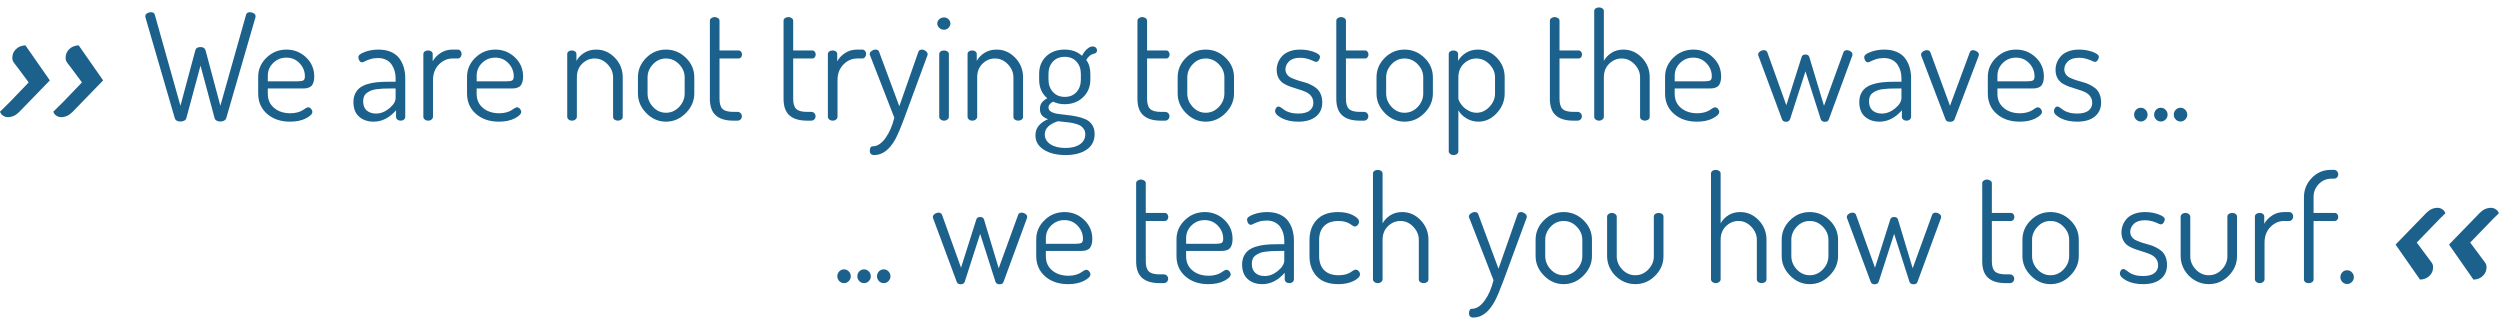 <?xml version="1.0" encoding="UTF-8"?>
<!DOCTYPE svg PUBLIC "-//W3C//DTD SVG 1.1//EN" "http://www.w3.org/Graphics/SVG/1.1/DTD/svg11.dtd">
<svg version="1.1" xmlns="http://www.w3.org/2000/svg" xmlns:xlink="http://www.w3.org/1999/xlink" x="0" y="0" width="2696" height="352" viewBox="0, 0, 337, 44">
  <g id="Layer_1">
    <path d="M19.587,2.182 Q19.587,1.947 19.827,1.796 Q20.066,1.645 20.349,1.645 Q20.779,1.645 20.867,1.986 L24.324,14.262 L26.326,6.801 Q26.433,6.342 27.029,6.342 Q27.585,6.342 27.712,6.801 L29.705,14.262 L33.171,1.986 Q33.259,1.645 33.689,1.645 Q33.972,1.645 34.211,1.796 Q34.451,1.947 34.451,2.182 Q34.451,2.289 34.431,2.348 L30.505,15.902 Q30.437,16.137 30.212,16.259 Q29.988,16.381 29.705,16.381 Q29.421,16.381 29.202,16.264 Q28.982,16.146 28.923,15.902 L27.029,8.842 L25.125,15.902 Q25.066,16.137 24.846,16.259 Q24.626,16.381 24.343,16.381 Q23.689,16.381 23.552,15.902 L19.607,2.348 Q19.587,2.289 19.587,2.182 z" fill="#1B618C"/>
    <path d="M34.802,12.602 L34.802,10.365 Q34.802,8.861 35.925,7.772 Q37.048,6.684 38.621,6.684 Q40.144,6.684 41.252,7.729 Q42.361,8.773 42.361,10.326 Q42.361,10.775 42.258,11.083 Q42.156,11.391 42.009,11.557 Q41.863,11.723 41.604,11.811 Q41.345,11.898 41.145,11.913 Q40.945,11.928 40.623,11.928 L36.101,11.928 L36.101,12.66 Q36.101,13.842 36.956,14.555 Q37.81,15.268 39.148,15.268 Q39.685,15.268 40.125,15.141 Q40.564,15.014 40.779,14.867 Q40.994,14.721 41.199,14.594 Q41.404,14.467 41.541,14.467 Q41.765,14.467 41.936,14.672 Q42.107,14.877 42.107,15.082 Q42.107,15.502 41.243,15.951 Q40.378,16.4 39.099,16.4 Q37.205,16.4 36.003,15.351 Q34.802,14.301 34.802,12.602 z M36.101,10.961 L40.105,10.961 Q40.71,10.961 40.906,10.829 Q41.101,10.697 41.101,10.287 Q41.101,9.291 40.388,8.529 Q39.675,7.768 38.601,7.768 Q37.566,7.768 36.833,8.48 Q36.101,9.193 36.101,10.199 z" fill="#1B618C"/>
    <path d="M47.644,13.764 Q47.644,13.119 47.869,12.641 Q48.093,12.162 48.484,11.854 Q48.875,11.547 49.47,11.356 Q50.066,11.166 50.75,11.093 Q51.433,11.02 52.312,11.02 L53.328,11.02 L53.328,10.541 Q53.328,10.033 53.196,9.569 Q53.064,9.105 52.795,8.705 Q52.527,8.305 52.053,8.065 Q51.58,7.826 50.964,7.826 Q50.378,7.826 49.919,7.973 Q49.46,8.119 49.197,8.261 Q48.933,8.402 48.826,8.402 Q48.591,8.402 48.45,8.178 Q48.308,7.953 48.308,7.699 Q48.308,7.318 49.172,7.001 Q50.037,6.684 51.013,6.684 Q51.98,6.684 52.703,7.001 Q53.425,7.318 53.831,7.87 Q54.236,8.422 54.431,9.091 Q54.626,9.76 54.626,10.541 L54.626,15.746 Q54.626,15.971 54.451,16.117 Q54.275,16.264 53.992,16.264 Q53.738,16.264 53.562,16.117 Q53.386,15.971 53.386,15.746 L53.386,14.867 Q52.039,16.4 50.369,16.4 Q49.167,16.4 48.406,15.727 Q47.644,15.053 47.644,13.764 z M48.953,13.646 Q48.953,14.477 49.431,14.892 Q49.91,15.307 50.691,15.307 Q51.628,15.307 52.478,14.604 Q53.328,13.9 53.328,13.207 L53.328,11.928 L52.488,11.928 Q51.97,11.928 51.58,11.947 Q51.189,11.967 50.759,12.025 Q50.33,12.084 50.027,12.206 Q49.724,12.328 49.465,12.514 Q49.207,12.699 49.08,12.987 Q48.953,13.275 48.953,13.646 z" fill="#1B618C"/>
    <path d="M57.068,15.746 L57.068,7.279 Q57.068,7.074 57.253,6.938 Q57.439,6.801 57.712,6.801 Q57.976,6.801 58.152,6.938 Q58.328,7.074 58.328,7.279 L58.328,8.266 Q58.689,7.602 59.392,7.143 Q60.095,6.684 61.003,6.684 L61.707,6.684 Q61.921,6.684 62.073,6.859 Q62.224,7.035 62.224,7.279 Q62.224,7.523 62.073,7.704 Q61.921,7.885 61.707,7.885 L61.003,7.885 Q59.958,7.885 59.163,8.695 Q58.367,9.506 58.367,10.805 L58.367,15.746 Q58.367,15.951 58.176,16.107 Q57.986,16.264 57.712,16.264 Q57.449,16.264 57.258,16.107 Q57.068,15.951 57.068,15.746 z" fill="#1B618C"/>
    <path d="M62.957,12.602 L62.957,10.365 Q62.957,8.861 64.08,7.772 Q65.203,6.684 66.775,6.684 Q68.298,6.684 69.407,7.729 Q70.515,8.773 70.515,10.326 Q70.515,10.775 70.413,11.083 Q70.31,11.391 70.164,11.557 Q70.017,11.723 69.758,11.811 Q69.5,11.898 69.299,11.913 Q69.099,11.928 68.777,11.928 L64.255,11.928 L64.255,12.66 Q64.255,13.842 65.11,14.555 Q65.964,15.268 67.302,15.268 Q67.839,15.268 68.279,15.141 Q68.718,15.014 68.933,14.867 Q69.148,14.721 69.353,14.594 Q69.558,14.467 69.695,14.467 Q69.919,14.467 70.09,14.672 Q70.261,14.877 70.261,15.082 Q70.261,15.502 69.397,15.951 Q68.533,16.4 67.253,16.4 Q65.359,16.4 64.158,15.351 Q62.957,14.301 62.957,12.602 z M64.255,10.961 L68.259,10.961 Q68.865,10.961 69.06,10.829 Q69.255,10.697 69.255,10.287 Q69.255,9.291 68.542,8.529 Q67.83,7.768 66.755,7.768 Q65.72,7.768 64.988,8.48 Q64.255,9.193 64.255,10.199 z" fill="#1B618C"/>
    <path d="M76.462,15.746 L76.462,7.279 Q76.462,7.064 76.643,6.933 Q76.824,6.801 77.107,6.801 Q77.351,6.801 77.527,6.938 Q77.703,7.074 77.703,7.279 L77.703,8.207 Q78.054,7.562 78.748,7.123 Q79.441,6.684 80.378,6.684 Q81.824,6.684 82.883,7.782 Q83.943,8.881 83.943,10.424 L83.943,15.746 Q83.943,15.99 83.743,16.127 Q83.542,16.264 83.279,16.264 Q83.035,16.264 82.839,16.127 Q82.644,15.99 82.644,15.746 L82.644,10.424 Q82.644,9.447 81.902,8.666 Q81.16,7.885 80.144,7.885 Q79.197,7.885 78.479,8.583 Q77.761,9.281 77.761,10.424 L77.761,15.746 Q77.761,15.951 77.566,16.107 Q77.371,16.264 77.107,16.264 Q76.833,16.264 76.648,16.107 Q76.462,15.951 76.462,15.746 z" fill="#1B618C"/>
    <path d="M85.994,12.602 L85.994,10.424 Q85.994,8.91 87.107,7.797 Q88.22,6.684 89.773,6.684 Q91.316,6.684 92.454,7.787 Q93.591,8.891 93.591,10.424 L93.591,12.602 Q93.591,14.096 92.444,15.248 Q91.296,16.4 89.773,16.4 Q88.259,16.4 87.126,15.253 Q85.994,14.105 85.994,12.602 z M87.292,12.602 Q87.292,13.627 88.025,14.413 Q88.757,15.199 89.773,15.199 Q90.808,15.199 91.55,14.413 Q92.292,13.627 92.292,12.602 L92.292,10.424 Q92.292,9.438 91.545,8.661 Q90.798,7.885 89.773,7.885 Q88.748,7.885 88.02,8.661 Q87.292,9.438 87.292,10.424 z" fill="#1B618C"/>
    <path d="M95.691,13.324 L95.691,2.787 Q95.691,2.582 95.891,2.44 Q96.091,2.299 96.326,2.299 Q96.58,2.299 96.785,2.44 Q96.99,2.582 96.99,2.787 L96.99,6.801 L99.568,6.801 Q99.763,6.801 99.895,6.967 Q100.027,7.133 100.027,7.348 Q100.027,7.562 99.895,7.724 Q99.763,7.885 99.568,7.885 L96.99,7.885 L96.99,13.324 Q96.99,14.301 97.405,14.691 Q97.82,15.082 98.855,15.082 L99.412,15.082 Q99.675,15.082 99.841,15.258 Q100.007,15.434 100.007,15.668 Q100.007,15.912 99.841,16.088 Q99.675,16.264 99.412,16.264 L98.855,16.264 Q97.283,16.264 96.487,15.551 Q95.691,14.838 95.691,13.324 z" fill="#1B618C"/>
    <path d="M105.623,13.324 L105.623,2.787 Q105.623,2.582 105.823,2.44 Q106.023,2.299 106.257,2.299 Q106.511,2.299 106.716,2.44 Q106.921,2.582 106.921,2.787 L106.921,6.801 L109.5,6.801 Q109.695,6.801 109.827,6.967 Q109.958,7.133 109.958,7.348 Q109.958,7.562 109.827,7.724 Q109.695,7.885 109.5,7.885 L106.921,7.885 L106.921,13.324 Q106.921,14.301 107.336,14.691 Q107.751,15.082 108.787,15.082 L109.343,15.082 Q109.607,15.082 109.773,15.258 Q109.939,15.434 109.939,15.668 Q109.939,15.912 109.773,16.088 Q109.607,16.264 109.343,16.264 L108.787,16.264 Q107.214,16.264 106.418,15.551 Q105.623,14.838 105.623,13.324 z" fill="#1B618C"/>
    <path d="M111.599,15.746 L111.599,7.279 Q111.599,7.074 111.785,6.938 Q111.97,6.801 112.244,6.801 Q112.507,6.801 112.683,6.938 Q112.859,7.074 112.859,7.279 L112.859,8.266 Q113.22,7.602 113.923,7.143 Q114.626,6.684 115.535,6.684 L116.238,6.684 Q116.453,6.684 116.604,6.859 Q116.755,7.035 116.755,7.279 Q116.755,7.523 116.604,7.704 Q116.453,7.885 116.238,7.885 L115.535,7.885 Q114.49,7.885 113.694,8.695 Q112.898,9.506 112.898,10.805 L112.898,15.746 Q112.898,15.951 112.708,16.107 Q112.517,16.264 112.244,16.264 Q111.98,16.264 111.79,16.107 Q111.599,15.951 111.599,15.746 z" fill="#1B618C"/>
    <path d="M117.234,7.299 Q117.234,7.055 117.498,6.869 Q117.761,6.684 118.035,6.684 Q118.406,6.684 118.494,6.967 L121.228,14.32 L123.806,6.967 Q123.923,6.684 124.255,6.684 Q124.519,6.684 124.783,6.874 Q125.046,7.064 125.046,7.328 Q125.046,7.445 125.007,7.484 L121.912,15.883 Q121.169,17.885 120.71,18.725 Q119.519,20.902 117.849,20.902 Q117.253,20.902 117.253,20.326 Q117.253,19.721 117.654,19.721 Q118.562,19.721 119.363,18.607 Q120.164,17.494 120.554,15.863 L117.292,7.484 Q117.234,7.396 117.234,7.299 z" fill="#1B618C"/>
    <path d="M126.345,3.168 Q126.345,2.836 126.614,2.592 Q126.882,2.348 127.253,2.348 Q127.605,2.348 127.859,2.592 Q128.113,2.836 128.113,3.168 Q128.113,3.5 127.859,3.754 Q127.605,4.008 127.253,4.008 Q126.882,4.008 126.614,3.754 Q126.345,3.5 126.345,3.168 z M126.609,15.746 L126.609,7.279 Q126.609,7.074 126.794,6.938 Q126.98,6.801 127.253,6.801 Q127.527,6.801 127.717,6.938 Q127.908,7.074 127.908,7.279 L127.908,15.746 Q127.908,15.951 127.712,16.107 Q127.517,16.264 127.253,16.264 Q126.99,16.264 126.799,16.107 Q126.609,15.951 126.609,15.746 z" fill="#1B618C"/>
    <path d="M130.427,15.746 L130.427,7.279 Q130.427,7.064 130.608,6.933 Q130.789,6.801 131.072,6.801 Q131.316,6.801 131.492,6.938 Q131.667,7.074 131.667,7.279 L131.667,8.207 Q132.019,7.562 132.712,7.123 Q133.406,6.684 134.343,6.684 Q135.789,6.684 136.848,7.782 Q137.908,8.881 137.908,10.424 L137.908,15.746 Q137.908,15.99 137.708,16.127 Q137.507,16.264 137.244,16.264 Q137,16.264 136.804,16.127 Q136.609,15.99 136.609,15.746 L136.609,10.424 Q136.609,9.447 135.867,8.666 Q135.125,7.885 134.109,7.885 Q133.162,7.885 132.444,8.583 Q131.726,9.281 131.726,10.424 L131.726,15.746 Q131.726,15.951 131.531,16.107 Q131.335,16.264 131.072,16.264 Q130.798,16.264 130.613,16.107 Q130.427,15.951 130.427,15.746 z" fill="#1B618C"/>
    <path d="M139.578,18.246 Q139.578,17.445 140.056,16.903 Q140.535,16.361 141.277,16.068 Q140.75,15.883 140.466,15.565 Q140.183,15.248 140.183,14.682 Q140.183,14.164 140.432,13.837 Q140.681,13.51 141.179,13.246 Q140.076,12.338 140.076,10.727 L140.076,9.965 Q140.076,8.51 141.023,7.597 Q141.97,6.684 143.523,6.684 Q144.919,6.684 145.857,7.523 Q146.15,6.938 146.541,6.601 Q146.931,6.264 147.283,6.264 Q147.566,6.264 147.722,6.42 Q147.878,6.576 147.878,6.781 Q147.878,6.957 147.781,7.074 Q147.683,7.191 147.537,7.221 Q146.853,7.348 146.423,8.08 Q146.98,8.812 146.98,9.965 L146.98,10.727 Q146.98,12.162 146.003,13.104 Q145.027,14.047 143.503,14.047 Q142.664,14.047 141.96,13.705 Q141.335,14.027 141.335,14.486 Q141.335,14.848 141.677,15.053 Q142.019,15.258 142.571,15.346 Q143.123,15.434 143.787,15.497 Q144.451,15.561 145.11,15.697 Q145.769,15.834 146.321,16.073 Q146.873,16.312 147.214,16.815 Q147.556,17.318 147.556,18.061 Q147.556,19.438 146.482,20.17 Q145.408,20.902 143.64,20.902 Q141.843,20.902 140.71,20.185 Q139.578,19.467 139.578,18.246 z M140.837,18.119 Q140.837,18.939 141.589,19.442 Q142.341,19.945 143.621,19.945 Q144.871,19.945 145.583,19.447 Q146.296,18.949 146.296,18.1 Q146.296,17.699 146.101,17.401 Q145.906,17.104 145.637,16.942 Q145.369,16.781 144.919,16.664 Q144.47,16.547 144.143,16.508 Q143.816,16.469 143.313,16.42 Q142.81,16.371 142.615,16.342 Q140.837,16.918 140.837,18.119 z M141.335,10.707 Q141.335,11.732 141.931,12.396 Q142.527,13.061 143.542,13.061 Q144.529,13.061 145.115,12.406 Q145.701,11.752 145.701,10.727 L145.701,9.965 Q145.701,8.959 145.115,8.31 Q144.529,7.66 143.523,7.66 Q142.517,7.66 141.926,8.31 Q141.335,8.959 141.335,9.965 z" fill="#1B618C"/>
    <path d="M153.328,13.324 L153.328,2.787 Q153.328,2.582 153.528,2.44 Q153.728,2.299 153.962,2.299 Q154.216,2.299 154.421,2.44 Q154.626,2.582 154.626,2.787 L154.626,6.801 L157.205,6.801 Q157.4,6.801 157.532,6.967 Q157.664,7.133 157.664,7.348 Q157.664,7.562 157.532,7.724 Q157.4,7.885 157.205,7.885 L154.626,7.885 L154.626,13.324 Q154.626,14.301 155.042,14.691 Q155.457,15.082 156.492,15.082 L157.048,15.082 Q157.312,15.082 157.478,15.258 Q157.644,15.434 157.644,15.668 Q157.644,15.912 157.478,16.088 Q157.312,16.264 157.048,16.264 L156.492,16.264 Q154.919,16.264 154.124,15.551 Q153.328,14.838 153.328,13.324 z" fill="#1B618C"/>
    <path d="M158.748,12.602 L158.748,10.424 Q158.748,8.91 159.861,7.797 Q160.974,6.684 162.527,6.684 Q164.07,6.684 165.208,7.787 Q166.345,8.891 166.345,10.424 L166.345,12.602 Q166.345,14.096 165.198,15.248 Q164.05,16.4 162.527,16.4 Q161.013,16.4 159.88,15.253 Q158.748,14.105 158.748,12.602 z M160.046,12.602 Q160.046,13.627 160.779,14.413 Q161.511,15.199 162.527,15.199 Q163.562,15.199 164.304,14.413 Q165.046,13.627 165.046,12.602 L165.046,10.424 Q165.046,9.438 164.299,8.661 Q163.552,7.885 162.527,7.885 Q161.501,7.885 160.774,8.661 Q160.046,9.438 160.046,10.424 z" fill="#1B618C"/>
    <path d="M171.882,14.965 Q171.882,14.75 172.019,14.555 Q172.156,14.359 172.341,14.359 Q172.478,14.359 172.693,14.506 Q172.908,14.652 173.147,14.833 Q173.386,15.014 173.875,15.16 Q174.363,15.307 174.978,15.307 Q176.052,15.307 176.545,14.906 Q177.039,14.506 177.039,13.881 Q177.039,13.344 176.765,12.978 Q176.492,12.611 176.057,12.411 Q175.623,12.211 175.095,12.055 Q174.568,11.898 174.041,11.718 Q173.513,11.537 173.079,11.283 Q172.644,11.029 172.371,10.556 Q172.097,10.082 172.097,9.408 Q172.097,8.91 172.278,8.441 Q172.458,7.973 172.82,7.572 Q173.181,7.172 173.811,6.928 Q174.441,6.684 175.261,6.684 Q176.248,6.684 177.092,6.991 Q177.937,7.299 177.937,7.66 Q177.937,7.865 177.781,8.104 Q177.625,8.344 177.4,8.344 Q177.292,8.344 177,8.202 Q176.707,8.061 176.252,7.924 Q175.798,7.787 175.281,7.787 Q174.265,7.787 173.772,8.266 Q173.279,8.744 173.279,9.34 Q173.279,9.74 173.494,10.033 Q173.708,10.326 174.055,10.487 Q174.402,10.648 174.846,10.8 Q175.291,10.951 175.759,11.068 Q176.228,11.186 176.672,11.405 Q177.117,11.625 177.463,11.903 Q177.81,12.182 178.025,12.675 Q178.24,13.168 178.24,13.822 Q178.24,15.014 177.39,15.707 Q176.541,16.4 175.017,16.4 Q173.699,16.4 172.791,15.932 Q171.882,15.463 171.882,14.965 z" fill="#1B618C"/>
    <path d="M180.134,13.324 L180.134,2.787 Q180.134,2.582 180.334,2.44 Q180.535,2.299 180.769,2.299 Q181.023,2.299 181.228,2.44 Q181.433,2.582 181.433,2.787 L181.433,6.801 L184.011,6.801 Q184.207,6.801 184.338,6.967 Q184.47,7.133 184.47,7.348 Q184.47,7.562 184.338,7.724 Q184.207,7.885 184.011,7.885 L181.433,7.885 L181.433,13.324 Q181.433,14.301 181.848,14.691 Q182.263,15.082 183.298,15.082 L183.855,15.082 Q184.119,15.082 184.285,15.258 Q184.451,15.434 184.451,15.668 Q184.451,15.912 184.285,16.088 Q184.119,16.264 183.855,16.264 L183.298,16.264 Q181.726,16.264 180.93,15.551 Q180.134,14.838 180.134,13.324 z" fill="#1B618C"/>
    <path d="M185.554,12.602 L185.554,10.424 Q185.554,8.91 186.667,7.797 Q187.781,6.684 189.333,6.684 Q190.876,6.684 192.014,7.787 Q193.152,8.891 193.152,10.424 L193.152,12.602 Q193.152,14.096 192.004,15.248 Q190.857,16.4 189.333,16.4 Q187.82,16.4 186.687,15.253 Q185.554,14.105 185.554,12.602 z M186.853,12.602 Q186.853,13.627 187.585,14.413 Q188.318,15.199 189.333,15.199 Q190.369,15.199 191.111,14.413 Q191.853,13.627 191.853,12.602 L191.853,10.424 Q191.853,9.438 191.106,8.661 Q190.359,7.885 189.333,7.885 Q188.308,7.885 187.581,8.661 Q186.853,9.438 186.853,10.424 z" fill="#1B618C"/>
    <path d="M195.291,20.404 L195.291,7.279 Q195.291,7.074 195.476,6.938 Q195.662,6.801 195.935,6.801 Q196.199,6.801 196.375,6.938 Q196.55,7.074 196.55,7.279 L196.55,8.207 Q196.912,7.562 197.605,7.123 Q198.298,6.684 199.226,6.684 Q200.71,6.684 201.77,7.782 Q202.83,8.881 202.83,10.424 L202.83,12.602 Q202.83,14.096 201.765,15.248 Q200.701,16.4 199.294,16.4 Q198.416,16.4 197.678,15.956 Q196.941,15.512 196.589,14.867 L196.589,20.404 Q196.589,20.6 196.399,20.751 Q196.208,20.902 195.935,20.902 Q195.671,20.902 195.481,20.746 Q195.291,20.59 195.291,20.404 z M196.589,13.227 Q196.589,13.461 196.78,13.788 Q196.97,14.115 197.283,14.433 Q197.595,14.75 198.074,14.975 Q198.552,15.199 199.05,15.199 Q200.027,15.199 200.779,14.398 Q201.531,13.598 201.531,12.602 L201.531,10.424 Q201.531,9.447 200.779,8.666 Q200.027,7.885 199.011,7.885 Q198.054,7.885 197.322,8.583 Q196.589,9.281 196.589,10.424 z" fill="#1B618C"/>
    <path d="M208.923,13.324 L208.923,2.787 Q208.923,2.582 209.124,2.44 Q209.324,2.299 209.558,2.299 Q209.812,2.299 210.017,2.44 Q210.222,2.582 210.222,2.787 L210.222,6.801 L212.8,6.801 Q212.996,6.801 213.127,6.967 Q213.259,7.133 213.259,7.348 Q213.259,7.562 213.127,7.724 Q212.996,7.885 212.8,7.885 L210.222,7.885 L210.222,13.324 Q210.222,14.301 210.637,14.691 Q211.052,15.082 212.087,15.082 L212.644,15.082 Q212.908,15.082 213.074,15.258 Q213.24,15.434 213.24,15.668 Q213.24,15.912 213.074,16.088 Q212.908,16.264 212.644,16.264 L212.087,16.264 Q210.515,16.264 209.719,15.551 Q208.923,14.838 208.923,13.324 z" fill="#1B618C"/>
    <path d="M214.9,15.746 L214.9,1.488 Q214.9,1.273 215.085,1.137 Q215.271,1 215.544,1 Q215.818,1 216.008,1.137 Q216.199,1.273 216.199,1.488 L216.199,8.207 Q216.55,7.562 217.229,7.123 Q217.908,6.684 218.835,6.684 Q220.281,6.684 221.331,7.782 Q222.38,8.881 222.38,10.424 L222.38,15.746 Q222.38,15.99 222.185,16.127 Q221.99,16.264 221.716,16.264 Q221.472,16.264 221.277,16.127 Q221.082,15.99 221.082,15.746 L221.082,10.424 Q221.082,9.447 220.339,8.666 Q219.597,7.885 218.601,7.885 Q217.654,7.885 216.926,8.583 Q216.199,9.281 216.199,10.424 L216.199,15.746 Q216.199,15.951 216.003,16.107 Q215.808,16.264 215.544,16.264 Q215.281,16.264 215.09,16.107 Q214.9,15.951 214.9,15.746 z" fill="#1B618C"/>
    <path d="M224.451,12.602 L224.451,10.365 Q224.451,8.861 225.574,7.772 Q226.697,6.684 228.269,6.684 Q229.792,6.684 230.901,7.729 Q232.009,8.773 232.009,10.326 Q232.009,10.775 231.907,11.083 Q231.804,11.391 231.658,11.557 Q231.511,11.723 231.252,11.811 Q230.994,11.898 230.793,11.913 Q230.593,11.928 230.271,11.928 L225.75,11.928 L225.75,12.66 Q225.75,13.842 226.604,14.555 Q227.458,15.268 228.796,15.268 Q229.333,15.268 229.773,15.141 Q230.212,15.014 230.427,14.867 Q230.642,14.721 230.847,14.594 Q231.052,14.467 231.189,14.467 Q231.414,14.467 231.584,14.672 Q231.755,14.877 231.755,15.082 Q231.755,15.502 230.891,15.951 Q230.027,16.4 228.748,16.4 Q226.853,16.4 225.652,15.351 Q224.451,14.301 224.451,12.602 z M225.75,10.961 L229.753,10.961 Q230.359,10.961 230.554,10.829 Q230.75,10.697 230.75,10.287 Q230.75,9.291 230.037,8.529 Q229.324,7.768 228.25,7.768 Q227.214,7.768 226.482,8.48 Q225.75,9.193 225.75,10.199 z" fill="#1B618C"/>
    <path d="M237,7.348 Q237,7.113 237.249,6.938 Q237.498,6.762 237.781,6.762 Q237.937,6.762 238.069,6.845 Q238.201,6.928 238.24,7.064 L240.798,14.184 L242.859,7.68 Q242.957,7.348 243.376,7.348 Q243.796,7.348 243.894,7.68 L245.876,14.262 L248.494,7.064 Q248.523,6.938 248.655,6.85 Q248.787,6.762 248.933,6.762 Q249.216,6.762 249.465,6.928 Q249.714,7.094 249.714,7.348 Q249.714,7.523 249.636,7.641 L246.521,16.107 Q246.423,16.42 245.994,16.42 Q245.603,16.42 245.457,16.127 L243.376,9.623 L241.316,16.02 Q241.208,16.42 240.74,16.42 Q240.31,16.42 240.193,16.02 L237.078,7.641 Q237,7.484 237,7.348 z" fill="#1B618C"/>
    <path d="M250.632,13.764 Q250.632,13.119 250.857,12.641 Q251.082,12.162 251.472,11.854 Q251.863,11.547 252.458,11.356 Q253.054,11.166 253.738,11.093 Q254.421,11.02 255.3,11.02 L256.316,11.02 L256.316,10.541 Q256.316,10.033 256.184,9.569 Q256.052,9.105 255.784,8.705 Q255.515,8.305 255.042,8.065 Q254.568,7.826 253.953,7.826 Q253.367,7.826 252.908,7.973 Q252.449,8.119 252.185,8.261 Q251.921,8.402 251.814,8.402 Q251.58,8.402 251.438,8.178 Q251.296,7.953 251.296,7.699 Q251.296,7.318 252.161,7.001 Q253.025,6.684 254.001,6.684 Q254.968,6.684 255.691,7.001 Q256.414,7.318 256.819,7.87 Q257.224,8.422 257.419,9.091 Q257.615,9.76 257.615,10.541 L257.615,15.746 Q257.615,15.971 257.439,16.117 Q257.263,16.264 256.98,16.264 Q256.726,16.264 256.55,16.117 Q256.375,15.971 256.375,15.746 L256.375,14.867 Q255.027,16.4 253.357,16.4 Q252.156,16.4 251.394,15.727 Q250.632,15.053 250.632,13.764 z M251.941,13.646 Q251.941,14.477 252.419,14.892 Q252.898,15.307 253.679,15.307 Q254.617,15.307 255.466,14.604 Q256.316,13.9 256.316,13.207 L256.316,11.928 L255.476,11.928 Q254.958,11.928 254.568,11.947 Q254.177,11.967 253.748,12.025 Q253.318,12.084 253.015,12.206 Q252.712,12.328 252.454,12.514 Q252.195,12.699 252.068,12.987 Q251.941,13.275 251.941,13.646 z" fill="#1B618C"/>
    <path d="M258.962,7.367 Q258.962,7.123 259.216,6.942 Q259.47,6.762 259.744,6.762 Q260.105,6.762 260.222,7.064 L262.859,14.262 L265.496,7.143 Q265.544,7.016 265.583,6.947 Q265.623,6.879 265.72,6.82 Q265.818,6.762 265.964,6.762 Q266.218,6.762 266.487,6.942 Q266.755,7.123 266.755,7.348 Q266.755,7.504 266.677,7.66 L263.464,16.107 Q263.337,16.42 262.859,16.42 Q262.371,16.42 262.263,16.107 L259.041,7.66 Q258.962,7.543 258.962,7.367 z" fill="#1B618C"/>
    <path d="M267.957,12.602 L267.957,10.365 Q267.957,8.861 269.08,7.772 Q270.203,6.684 271.775,6.684 Q273.298,6.684 274.407,7.729 Q275.515,8.773 275.515,10.326 Q275.515,10.775 275.413,11.083 Q275.31,11.391 275.164,11.557 Q275.017,11.723 274.758,11.811 Q274.5,11.898 274.299,11.913 Q274.099,11.928 273.777,11.928 L269.255,11.928 L269.255,12.66 Q269.255,13.842 270.11,14.555 Q270.964,15.268 272.302,15.268 Q272.839,15.268 273.279,15.141 Q273.718,15.014 273.933,14.867 Q274.148,14.721 274.353,14.594 Q274.558,14.467 274.695,14.467 Q274.919,14.467 275.09,14.672 Q275.261,14.877 275.261,15.082 Q275.261,15.502 274.397,15.951 Q273.533,16.4 272.253,16.4 Q270.359,16.4 269.158,15.351 Q267.957,14.301 267.957,12.602 z M269.255,10.961 L273.259,10.961 Q273.865,10.961 274.06,10.829 Q274.255,10.697 274.255,10.287 Q274.255,9.291 273.542,8.529 Q272.83,7.768 271.755,7.768 Q270.72,7.768 269.988,8.48 Q269.255,9.193 269.255,10.199 z" fill="#1B618C"/>
    <path d="M276.873,14.965 Q276.873,14.75 277.009,14.555 Q277.146,14.359 277.332,14.359 Q277.468,14.359 277.683,14.506 Q277.898,14.652 278.137,14.833 Q278.376,15.014 278.865,15.16 Q279.353,15.307 279.968,15.307 Q281.042,15.307 281.536,14.906 Q282.029,14.506 282.029,13.881 Q282.029,13.344 281.755,12.978 Q281.482,12.611 281.047,12.411 Q280.613,12.211 280.085,12.055 Q279.558,11.898 279.031,11.718 Q278.503,11.537 278.069,11.283 Q277.634,11.029 277.361,10.556 Q277.087,10.082 277.087,9.408 Q277.087,8.91 277.268,8.441 Q277.449,7.973 277.81,7.572 Q278.171,7.172 278.801,6.928 Q279.431,6.684 280.251,6.684 Q281.238,6.684 282.083,6.991 Q282.927,7.299 282.927,7.66 Q282.927,7.865 282.771,8.104 Q282.615,8.344 282.39,8.344 Q282.283,8.344 281.99,8.202 Q281.697,8.061 281.243,7.924 Q280.789,7.787 280.271,7.787 Q279.255,7.787 278.762,8.266 Q278.269,8.744 278.269,9.34 Q278.269,9.74 278.484,10.033 Q278.699,10.326 279.045,10.487 Q279.392,10.648 279.836,10.8 Q280.281,10.951 280.75,11.068 Q281.218,11.186 281.663,11.405 Q282.107,11.625 282.454,11.903 Q282.8,12.182 283.015,12.675 Q283.23,13.168 283.23,13.822 Q283.23,15.014 282.38,15.707 Q281.531,16.4 280.007,16.4 Q278.689,16.4 277.781,15.932 Q276.873,15.463 276.873,14.965 z" fill="#1B618C"/>
    <path d="M125.748,29.25 Q125.748,29.016 125.997,28.84 Q126.246,28.664 126.53,28.664 Q126.686,28.664 126.818,28.747 Q126.95,28.83 126.989,28.967 L129.547,36.086 L131.608,29.582 Q131.705,29.25 132.125,29.25 Q132.545,29.25 132.643,29.582 L134.625,36.164 L137.243,28.967 Q137.272,28.84 137.404,28.752 Q137.536,28.664 137.682,28.664 Q137.965,28.664 138.214,28.83 Q138.463,28.996 138.463,29.25 Q138.463,29.426 138.385,29.543 L135.27,38.01 Q135.172,38.322 134.743,38.322 Q134.352,38.322 134.205,38.029 L132.125,31.525 L130.065,37.922 Q129.957,38.322 129.489,38.322 Q129.059,38.322 128.942,37.922 L125.827,29.543 Q125.748,29.387 125.748,29.25 z" fill="#1B618C"/>
    <path d="M139.684,34.504 L139.684,32.268 Q139.684,30.764 140.807,29.675 Q141.93,28.586 143.502,28.586 Q145.026,28.586 146.134,29.631 Q147.243,30.676 147.243,32.229 Q147.243,32.678 147.14,32.985 Q147.037,33.293 146.891,33.459 Q146.745,33.625 146.486,33.713 Q146.227,33.801 146.027,33.815 Q145.827,33.83 145.504,33.83 L140.983,33.83 L140.983,34.563 Q140.983,35.744 141.837,36.457 Q142.692,37.17 144.03,37.17 Q144.567,37.17 145.006,37.043 Q145.446,36.916 145.661,36.77 Q145.875,36.623 146.08,36.496 Q146.286,36.369 146.422,36.369 Q146.647,36.369 146.818,36.574 Q146.989,36.779 146.989,36.984 Q146.989,37.404 146.124,37.854 Q145.26,38.303 143.981,38.303 Q142.086,38.303 140.885,37.253 Q139.684,36.203 139.684,34.504 z M140.983,32.863 L144.987,32.863 Q145.592,32.863 145.787,32.731 Q145.983,32.6 145.983,32.189 Q145.983,31.193 145.27,30.432 Q144.557,29.67 143.483,29.67 Q142.448,29.67 141.715,30.383 Q140.983,31.096 140.983,32.102 z" fill="#1B618C"/>
    <path d="M153.151,35.227 L153.151,24.689 Q153.151,24.484 153.351,24.343 Q153.551,24.201 153.786,24.201 Q154.039,24.201 154.245,24.343 Q154.45,24.484 154.45,24.689 L154.45,28.703 L157.028,28.703 Q157.223,28.703 157.355,28.869 Q157.487,29.035 157.487,29.25 Q157.487,29.465 157.355,29.626 Q157.223,29.787 157.028,29.787 L154.45,29.787 L154.45,35.227 Q154.45,36.203 154.865,36.594 Q155.28,36.984 156.315,36.984 L156.871,36.984 Q157.135,36.984 157.301,37.16 Q157.467,37.336 157.467,37.57 Q157.467,37.814 157.301,37.99 Q157.135,38.166 156.871,38.166 L156.315,38.166 Q154.743,38.166 153.947,37.453 Q153.151,36.74 153.151,35.227 z" fill="#1B618C"/>
    <path d="M158.59,34.504 L158.59,32.268 Q158.59,30.764 159.713,29.675 Q160.836,28.586 162.409,28.586 Q163.932,28.586 165.04,29.631 Q166.149,30.676 166.149,32.229 Q166.149,32.678 166.046,32.985 Q165.944,33.293 165.797,33.459 Q165.651,33.625 165.392,33.713 Q165.133,33.801 164.933,33.815 Q164.733,33.83 164.411,33.83 L159.889,33.83 L159.889,34.563 Q159.889,35.744 160.744,36.457 Q161.598,37.17 162.936,37.17 Q163.473,37.17 163.912,37.043 Q164.352,36.916 164.567,36.77 Q164.782,36.623 164.987,36.496 Q165.192,36.369 165.329,36.369 Q165.553,36.369 165.724,36.574 Q165.895,36.779 165.895,36.984 Q165.895,37.404 165.031,37.854 Q164.166,38.303 162.887,38.303 Q160.993,38.303 159.791,37.253 Q158.59,36.203 158.59,34.504 z M159.889,32.863 L163.893,32.863 Q164.498,32.863 164.694,32.731 Q164.889,32.6 164.889,32.189 Q164.889,31.193 164.176,30.432 Q163.463,29.67 162.389,29.67 Q161.354,29.67 160.621,30.383 Q159.889,31.096 159.889,32.102 z" fill="#1B618C"/>
    <path d="M167.438,35.666 Q167.438,35.022 167.662,34.543 Q167.887,34.064 168.278,33.757 Q168.668,33.449 169.264,33.259 Q169.86,33.068 170.543,32.995 Q171.227,32.922 172.106,32.922 L173.121,32.922 L173.121,32.443 Q173.121,31.936 172.99,31.472 Q172.858,31.008 172.589,30.607 Q172.321,30.207 171.847,29.968 Q171.373,29.729 170.758,29.729 Q170.172,29.729 169.713,29.875 Q169.254,30.022 168.991,30.163 Q168.727,30.305 168.62,30.305 Q168.385,30.305 168.244,30.08 Q168.102,29.855 168.102,29.602 Q168.102,29.221 168.966,28.903 Q169.83,28.586 170.807,28.586 Q171.774,28.586 172.496,28.903 Q173.219,29.221 173.624,29.772 Q174.03,30.324 174.225,30.993 Q174.42,31.662 174.42,32.443 L174.42,37.648 Q174.42,37.873 174.245,38.02 Q174.069,38.166 173.786,38.166 Q173.532,38.166 173.356,38.02 Q173.18,37.873 173.18,37.648 L173.18,36.77 Q171.832,38.303 170.162,38.303 Q168.961,38.303 168.2,37.629 Q167.438,36.955 167.438,35.666 z M168.746,35.549 Q168.746,36.379 169.225,36.794 Q169.704,37.209 170.485,37.209 Q171.422,37.209 172.272,36.506 Q173.121,35.803 173.121,35.109 L173.121,33.83 L172.282,33.83 Q171.764,33.83 171.373,33.85 Q170.983,33.869 170.553,33.928 Q170.123,33.986 169.821,34.108 Q169.518,34.23 169.259,34.416 Q169,34.602 168.873,34.89 Q168.746,35.178 168.746,35.549 z" fill="#1B618C"/>
    <path d="M176.52,34.504 L176.52,32.365 Q176.52,30.686 177.496,29.636 Q178.473,28.586 180.377,28.586 Q181.569,28.586 182.384,29.011 Q183.2,29.436 183.2,29.885 Q183.2,30.109 183.029,30.319 Q182.858,30.529 182.623,30.529 Q182.506,30.529 182.326,30.412 Q182.145,30.295 181.945,30.158 Q181.745,30.022 181.344,29.904 Q180.944,29.787 180.446,29.787 Q179.157,29.787 178.488,30.466 Q177.819,31.145 177.819,32.365 L177.819,34.504 Q177.819,35.734 178.493,36.418 Q179.166,37.102 180.465,37.102 Q180.993,37.102 181.408,36.984 Q181.823,36.867 182.023,36.726 Q182.223,36.584 182.413,36.467 Q182.604,36.35 182.721,36.35 Q182.985,36.35 183.156,36.545 Q183.327,36.74 183.327,36.984 Q183.327,37.434 182.482,37.868 Q181.637,38.303 180.407,38.303 Q178.493,38.303 177.506,37.258 Q176.52,36.213 176.52,34.504 z" fill="#1B618C"/>
    <path d="M185.075,37.648 L185.075,23.391 Q185.075,23.176 185.26,23.039 Q185.446,22.902 185.719,22.902 Q185.993,22.902 186.183,23.039 Q186.373,23.176 186.373,23.391 L186.373,30.109 Q186.725,29.465 187.404,29.025 Q188.082,28.586 189.01,28.586 Q190.455,28.586 191.505,29.685 Q192.555,30.783 192.555,32.326 L192.555,37.648 Q192.555,37.893 192.36,38.029 Q192.164,38.166 191.891,38.166 Q191.647,38.166 191.452,38.029 Q191.256,37.893 191.256,37.648 L191.256,32.326 Q191.256,31.35 190.514,30.568 Q189.772,29.787 188.776,29.787 Q187.829,29.787 187.101,30.485 Q186.373,31.184 186.373,32.326 L186.373,37.648 Q186.373,37.854 186.178,38.01 Q185.983,38.166 185.719,38.166 Q185.455,38.166 185.265,38.01 Q185.075,37.854 185.075,37.648 z" fill="#1B618C"/>
    <path d="M198.004,29.201 Q198.004,28.957 198.268,28.772 Q198.532,28.586 198.805,28.586 Q199.176,28.586 199.264,28.869 L201.998,36.223 L204.577,28.869 Q204.694,28.586 205.026,28.586 Q205.289,28.586 205.553,28.776 Q205.817,28.967 205.817,29.23 Q205.817,29.348 205.778,29.387 L202.682,37.785 Q201.94,39.787 201.481,40.627 Q200.289,42.805 198.62,42.805 Q198.024,42.805 198.024,42.229 Q198.024,41.623 198.424,41.623 Q199.332,41.623 200.133,40.51 Q200.934,39.397 201.325,37.766 L198.063,29.387 Q198.004,29.299 198.004,29.201 z" fill="#1B618C"/>
    <path d="M206.998,34.504 L206.998,32.326 Q206.998,30.813 208.112,29.699 Q209.225,28.586 210.778,28.586 Q212.321,28.586 213.458,29.689 Q214.596,30.793 214.596,32.326 L214.596,34.504 Q214.596,35.998 213.449,37.15 Q212.301,38.303 210.778,38.303 Q209.264,38.303 208.131,37.155 Q206.998,36.008 206.998,34.504 z M208.297,34.504 Q208.297,35.529 209.03,36.315 Q209.762,37.102 210.778,37.102 Q211.813,37.102 212.555,36.315 Q213.297,35.529 213.297,34.504 L213.297,32.326 Q213.297,31.34 212.55,30.564 Q211.803,29.787 210.778,29.787 Q209.752,29.787 209.025,30.564 Q208.297,31.34 208.297,32.326 z" fill="#1B618C"/>
    <path d="M216.637,34.543 L216.637,29.201 Q216.637,29.006 216.828,28.855 Q217.018,28.703 217.291,28.703 Q217.545,28.703 217.741,28.859 Q217.936,29.016 217.936,29.201 L217.936,34.543 Q217.936,35.539 218.673,36.32 Q219.411,37.102 220.436,37.102 Q221.452,37.102 222.194,36.325 Q222.936,35.549 222.936,34.543 L222.936,29.182 Q222.936,28.986 223.126,28.845 Q223.317,28.703 223.59,28.703 Q223.864,28.703 224.049,28.845 Q224.235,28.986 224.235,29.182 L224.235,34.543 Q224.235,36.047 223.107,37.175 Q221.979,38.303 220.436,38.303 Q219.411,38.303 218.532,37.78 Q217.653,37.258 217.145,36.389 Q216.637,35.52 216.637,34.543 z" fill="#1B618C"/>
    <path d="M230.641,37.648 L230.641,23.391 Q230.641,23.176 230.827,23.039 Q231.012,22.902 231.286,22.902 Q231.559,22.902 231.749,23.039 Q231.94,23.176 231.94,23.391 L231.94,30.109 Q232.291,29.465 232.97,29.025 Q233.649,28.586 234.577,28.586 Q236.022,28.586 237.072,29.685 Q238.121,30.783 238.121,32.326 L238.121,37.648 Q238.121,37.893 237.926,38.029 Q237.731,38.166 237.457,38.166 Q237.213,38.166 237.018,38.029 Q236.823,37.893 236.823,37.648 L236.823,32.326 Q236.823,31.35 236.08,30.568 Q235.338,29.787 234.342,29.787 Q233.395,29.787 232.667,30.485 Q231.94,31.184 231.94,32.326 L231.94,37.648 Q231.94,37.854 231.745,38.01 Q231.549,38.166 231.286,38.166 Q231.022,38.166 230.831,38.01 Q230.641,37.854 230.641,37.648 z" fill="#1B618C"/>
    <path d="M240.172,34.504 L240.172,32.326 Q240.172,30.813 241.286,29.699 Q242.399,28.586 243.952,28.586 Q245.495,28.586 246.632,29.689 Q247.77,30.793 247.77,32.326 L247.77,34.504 Q247.77,35.998 246.622,37.15 Q245.475,38.303 243.952,38.303 Q242.438,38.303 241.305,37.155 Q240.172,36.008 240.172,34.504 z M241.471,34.504 Q241.471,35.529 242.204,36.315 Q242.936,37.102 243.952,37.102 Q244.987,37.102 245.729,36.315 Q246.471,35.529 246.471,34.504 L246.471,32.326 Q246.471,31.34 245.724,30.564 Q244.977,29.787 243.952,29.787 Q242.926,29.787 242.199,30.564 Q241.471,31.34 241.471,32.326 z" fill="#1B618C"/>
    <path d="M248.952,29.25 Q248.952,29.016 249.201,28.84 Q249.45,28.664 249.733,28.664 Q249.889,28.664 250.021,28.747 Q250.153,28.83 250.192,28.967 L252.75,36.086 L254.811,29.582 Q254.909,29.25 255.329,29.25 Q255.748,29.25 255.846,29.582 L257.828,36.164 L260.446,28.967 Q260.475,28.84 260.607,28.752 Q260.739,28.664 260.885,28.664 Q261.168,28.664 261.417,28.83 Q261.666,28.996 261.666,29.25 Q261.666,29.426 261.588,29.543 L258.473,38.01 Q258.375,38.322 257.946,38.322 Q257.555,38.322 257.409,38.029 L255.329,31.525 L253.268,37.922 Q253.161,38.322 252.692,38.322 Q252.262,38.322 252.145,37.922 L249.03,29.543 Q248.952,29.387 248.952,29.25 z" fill="#1B618C"/>
    <path d="M267.203,35.227 L267.203,24.689 Q267.203,24.484 267.404,24.343 Q267.604,24.201 267.838,24.201 Q268.092,24.201 268.297,24.343 Q268.502,24.484 268.502,24.689 L268.502,28.703 L271.08,28.703 Q271.276,28.703 271.408,28.869 Q271.539,29.035 271.539,29.25 Q271.539,29.465 271.408,29.626 Q271.276,29.787 271.08,29.787 L268.502,29.787 L268.502,35.227 Q268.502,36.203 268.917,36.594 Q269.332,36.984 270.368,36.984 L270.924,36.984 Q271.188,36.984 271.354,37.16 Q271.52,37.336 271.52,37.57 Q271.52,37.814 271.354,37.99 Q271.188,38.166 270.924,38.166 L270.368,38.166 Q268.795,38.166 267.999,37.453 Q267.203,36.74 267.203,35.227 z" fill="#1B618C"/>
    <path d="M272.623,34.504 L272.623,32.326 Q272.623,30.813 273.737,29.699 Q274.85,28.586 276.403,28.586 Q277.946,28.586 279.083,29.689 Q280.221,30.793 280.221,32.326 L280.221,34.504 Q280.221,35.998 279.074,37.15 Q277.926,38.303 276.403,38.303 Q274.889,38.303 273.756,37.155 Q272.623,36.008 272.623,34.504 z M273.922,34.504 Q273.922,35.529 274.655,36.315 Q275.387,37.102 276.403,37.102 Q277.438,37.102 278.18,36.315 Q278.922,35.529 278.922,34.504 L278.922,32.326 Q278.922,31.34 278.175,30.564 Q277.428,29.787 276.403,29.787 Q275.377,29.787 274.65,30.564 Q273.922,31.34 273.922,32.326 z" fill="#1B618C"/>
    <path d="M285.758,36.867 Q285.758,36.652 285.895,36.457 Q286.032,36.262 286.217,36.262 Q286.354,36.262 286.569,36.408 Q286.784,36.555 287.023,36.735 Q287.262,36.916 287.75,37.063 Q288.239,37.209 288.854,37.209 Q289.928,37.209 290.421,36.809 Q290.914,36.408 290.914,35.783 Q290.914,35.246 290.641,34.88 Q290.368,34.514 289.933,34.314 Q289.498,34.113 288.971,33.957 Q288.444,33.801 287.916,33.62 Q287.389,33.439 286.954,33.186 Q286.52,32.932 286.246,32.458 Q285.973,31.984 285.973,31.311 Q285.973,30.813 286.154,30.344 Q286.334,29.875 286.696,29.475 Q287.057,29.074 287.687,28.83 Q288.317,28.586 289.137,28.586 Q290.123,28.586 290.968,28.894 Q291.813,29.201 291.813,29.563 Q291.813,29.768 291.657,30.007 Q291.5,30.246 291.276,30.246 Q291.168,30.246 290.875,30.105 Q290.582,29.963 290.128,29.826 Q289.674,29.689 289.157,29.689 Q288.141,29.689 287.648,30.168 Q287.155,30.647 287.155,31.242 Q287.155,31.643 287.37,31.936 Q287.584,32.229 287.931,32.39 Q288.278,32.551 288.722,32.702 Q289.166,32.854 289.635,32.971 Q290.104,33.088 290.548,33.308 Q290.993,33.527 291.339,33.806 Q291.686,34.084 291.901,34.577 Q292.116,35.07 292.116,35.725 Q292.116,36.916 291.266,37.609 Q290.416,38.303 288.893,38.303 Q287.575,38.303 286.666,37.834 Q285.758,37.365 285.758,36.867 z" fill="#1B618C"/>
    <path d="M293.952,34.543 L293.952,29.201 Q293.952,29.006 294.142,28.855 Q294.332,28.703 294.606,28.703 Q294.86,28.703 295.055,28.859 Q295.25,29.016 295.25,29.201 L295.25,34.543 Q295.25,35.539 295.988,36.32 Q296.725,37.102 297.75,37.102 Q298.766,37.102 299.508,36.325 Q300.25,35.549 300.25,34.543 L300.25,29.182 Q300.25,28.986 300.441,28.845 Q300.631,28.703 300.905,28.703 Q301.178,28.703 301.364,28.845 Q301.549,28.986 301.549,29.182 L301.549,34.543 Q301.549,36.047 300.421,37.175 Q299.293,38.303 297.75,38.303 Q296.725,38.303 295.846,37.78 Q294.967,37.258 294.459,36.389 Q293.952,35.52 293.952,34.543 z" fill="#1B618C"/>
    <path d="M303.961,37.648 L303.961,29.182 Q303.961,28.977 304.147,28.84 Q304.332,28.703 304.606,28.703 Q304.87,28.703 305.045,28.84 Q305.221,28.977 305.221,29.182 L305.221,30.168 Q305.582,29.504 306.286,29.045 Q306.989,28.586 307.897,28.586 L308.6,28.586 Q308.815,28.586 308.966,28.762 Q309.118,28.938 309.118,29.182 Q309.118,29.426 308.966,29.606 Q308.815,29.787 308.6,29.787 L307.897,29.787 Q306.852,29.787 306.056,30.598 Q305.26,31.408 305.26,32.707 L305.26,37.648 Q305.26,37.854 305.07,38.01 Q304.879,38.166 304.606,38.166 Q304.342,38.166 304.152,38.01 Q303.961,37.854 303.961,37.648 z" fill="#1B618C"/>
    <path d="M310.573,37.668 L310.573,26.584 Q310.573,25.07 311.632,23.986 Q312.692,22.902 314.137,22.902 L314.635,22.902 Q314.879,22.902 315.036,23.078 Q315.192,23.254 315.192,23.508 Q315.192,23.742 315.036,23.913 Q314.879,24.084 314.635,24.084 L314.293,24.084 Q313.278,24.084 312.584,24.797 Q311.891,25.51 311.871,26.486 L311.871,28.703 L314.733,28.703 Q314.938,28.703 315.065,28.864 Q315.192,29.025 315.192,29.23 Q315.192,29.465 315.065,29.626 Q314.938,29.787 314.733,29.787 L311.871,29.787 L311.871,37.668 Q311.871,37.893 311.676,38.029 Q311.481,38.166 311.198,38.166 Q310.934,38.166 310.753,38.029 Q310.573,37.893 310.573,37.668 z" fill="#1B618C"/>
    <path d="M315.485,37.365 Q315.485,36.975 315.744,36.701 Q316.002,36.428 316.403,36.428 Q316.764,36.428 317.033,36.706 Q317.301,36.984 317.301,37.365 Q317.301,37.727 317.033,38.005 Q316.764,38.283 316.403,38.283 Q316.012,38.283 315.748,38.01 Q315.485,37.736 315.485,37.365 z" fill="#1B618C"/>
    <path d="M287.678,15.463 Q287.678,15.072 287.937,14.799 Q288.196,14.525 288.596,14.525 Q288.957,14.525 289.226,14.804 Q289.495,15.082 289.495,15.463 Q289.495,15.824 289.226,16.103 Q288.957,16.381 288.596,16.381 Q288.206,16.381 287.942,16.107 Q287.678,15.834 287.678,15.463 z" fill="#1B618C"/>
    <path d="M290.377,15.463 Q290.377,15.072 290.636,14.799 Q290.894,14.525 291.295,14.525 Q291.656,14.525 291.925,14.804 Q292.193,15.082 292.193,15.463 Q292.193,15.824 291.925,16.103 Q291.656,16.381 291.295,16.381 Q290.904,16.381 290.64,16.107 Q290.377,15.834 290.377,15.463 z" fill="#1B618C"/>
    <path d="M293.027,15.463 Q293.027,15.072 293.286,14.799 Q293.545,14.525 293.945,14.525 Q294.306,14.525 294.575,14.804 Q294.843,15.082 294.843,15.463 Q294.843,15.824 294.575,16.103 Q294.306,16.381 293.945,16.381 Q293.554,16.381 293.291,16.107 Q293.027,15.834 293.027,15.463 z" fill="#1B618C"/>
    <g>
      <path d="M-0,15.057 L1.386,13.692 L3.864,11.109 L2.478,9.24 Q2.163,8.841 1.911,8.505 Q1.659,8.169 1.659,7.833 Q1.659,7.497 1.764,7.203 Q1.869,6.909 2.1,6.678 Q2.583,6.153 3.423,6.111 L6.72,10.836 L2.562,15.12 Q1.89,15.792 1.05,15.792 Q0.735,15.792 0.43,15.603 Q0.126,15.414 -0,15.057 z" fill="#1B618C"/>
      <path d="M7.182,15.057 L8.568,13.692 L11.046,11.109 L9.66,9.24 Q9.345,8.841 9.093,8.505 Q8.841,8.169 8.841,7.833 Q8.841,7.497 8.946,7.203 Q9.051,6.909 9.282,6.678 Q9.765,6.153 10.605,6.111 L13.902,10.836 L9.744,15.12 Q9.072,15.792 8.232,15.792 Q7.917,15.792 7.613,15.603 Q7.308,15.414 7.182,15.057 z" fill="#1B618C"/>
    </g>
    <g>
      <path d="M322.923,32.969 L327.081,28.685 Q327.753,28.013 328.593,28.013 Q328.908,28.013 329.212,28.202 Q329.517,28.391 329.643,28.748 L328.866,29.504 L325.779,32.696 L327.732,35.321 Q327.984,35.636 327.984,35.983 Q327.984,36.329 327.879,36.613 Q327.774,36.896 327.543,37.127 Q327.081,37.652 326.22,37.694 z" fill="#1B618C"/>
      <path d="M330.126,32.969 L334.284,28.685 Q334.956,28.013 335.796,28.013 Q336.111,28.013 336.415,28.202 Q336.72,28.391 336.846,28.748 L336.069,29.504 L332.982,32.696 L334.935,35.321 Q335.187,35.636 335.187,35.983 Q335.187,36.329 335.082,36.613 Q334.977,36.896 334.746,37.127 Q334.284,37.652 333.423,37.694 z" fill="#1B618C"/>
    </g>
    <path d="M112.872,37.248 Q112.872,36.857 113.13,36.584 Q113.389,36.311 113.79,36.311 Q114.151,36.311 114.419,36.589 Q114.688,36.867 114.688,37.248 Q114.688,37.609 114.419,37.888 Q114.151,38.166 113.79,38.166 Q113.399,38.166 113.135,37.893 Q112.872,37.619 112.872,37.248 z" fill="#1B618C"/>
    <path d="M115.57,37.248 Q115.57,36.857 115.829,36.584 Q116.088,36.311 116.488,36.311 Q116.849,36.311 117.118,36.589 Q117.387,36.867 117.387,37.248 Q117.387,37.609 117.118,37.888 Q116.849,38.166 116.488,38.166 Q116.097,38.166 115.834,37.893 Q115.57,37.619 115.57,37.248 z" fill="#1B618C"/>
    <path d="M118.22,37.248 Q118.22,36.857 118.479,36.584 Q118.738,36.311 119.138,36.311 Q119.5,36.311 119.768,36.589 Q120.037,36.867 120.037,37.248 Q120.037,37.609 119.768,37.888 Q119.5,38.166 119.138,38.166 Q118.748,38.166 118.484,37.893 Q118.22,37.619 118.22,37.248 z" fill="#1B618C"/>
  </g>
</svg>
